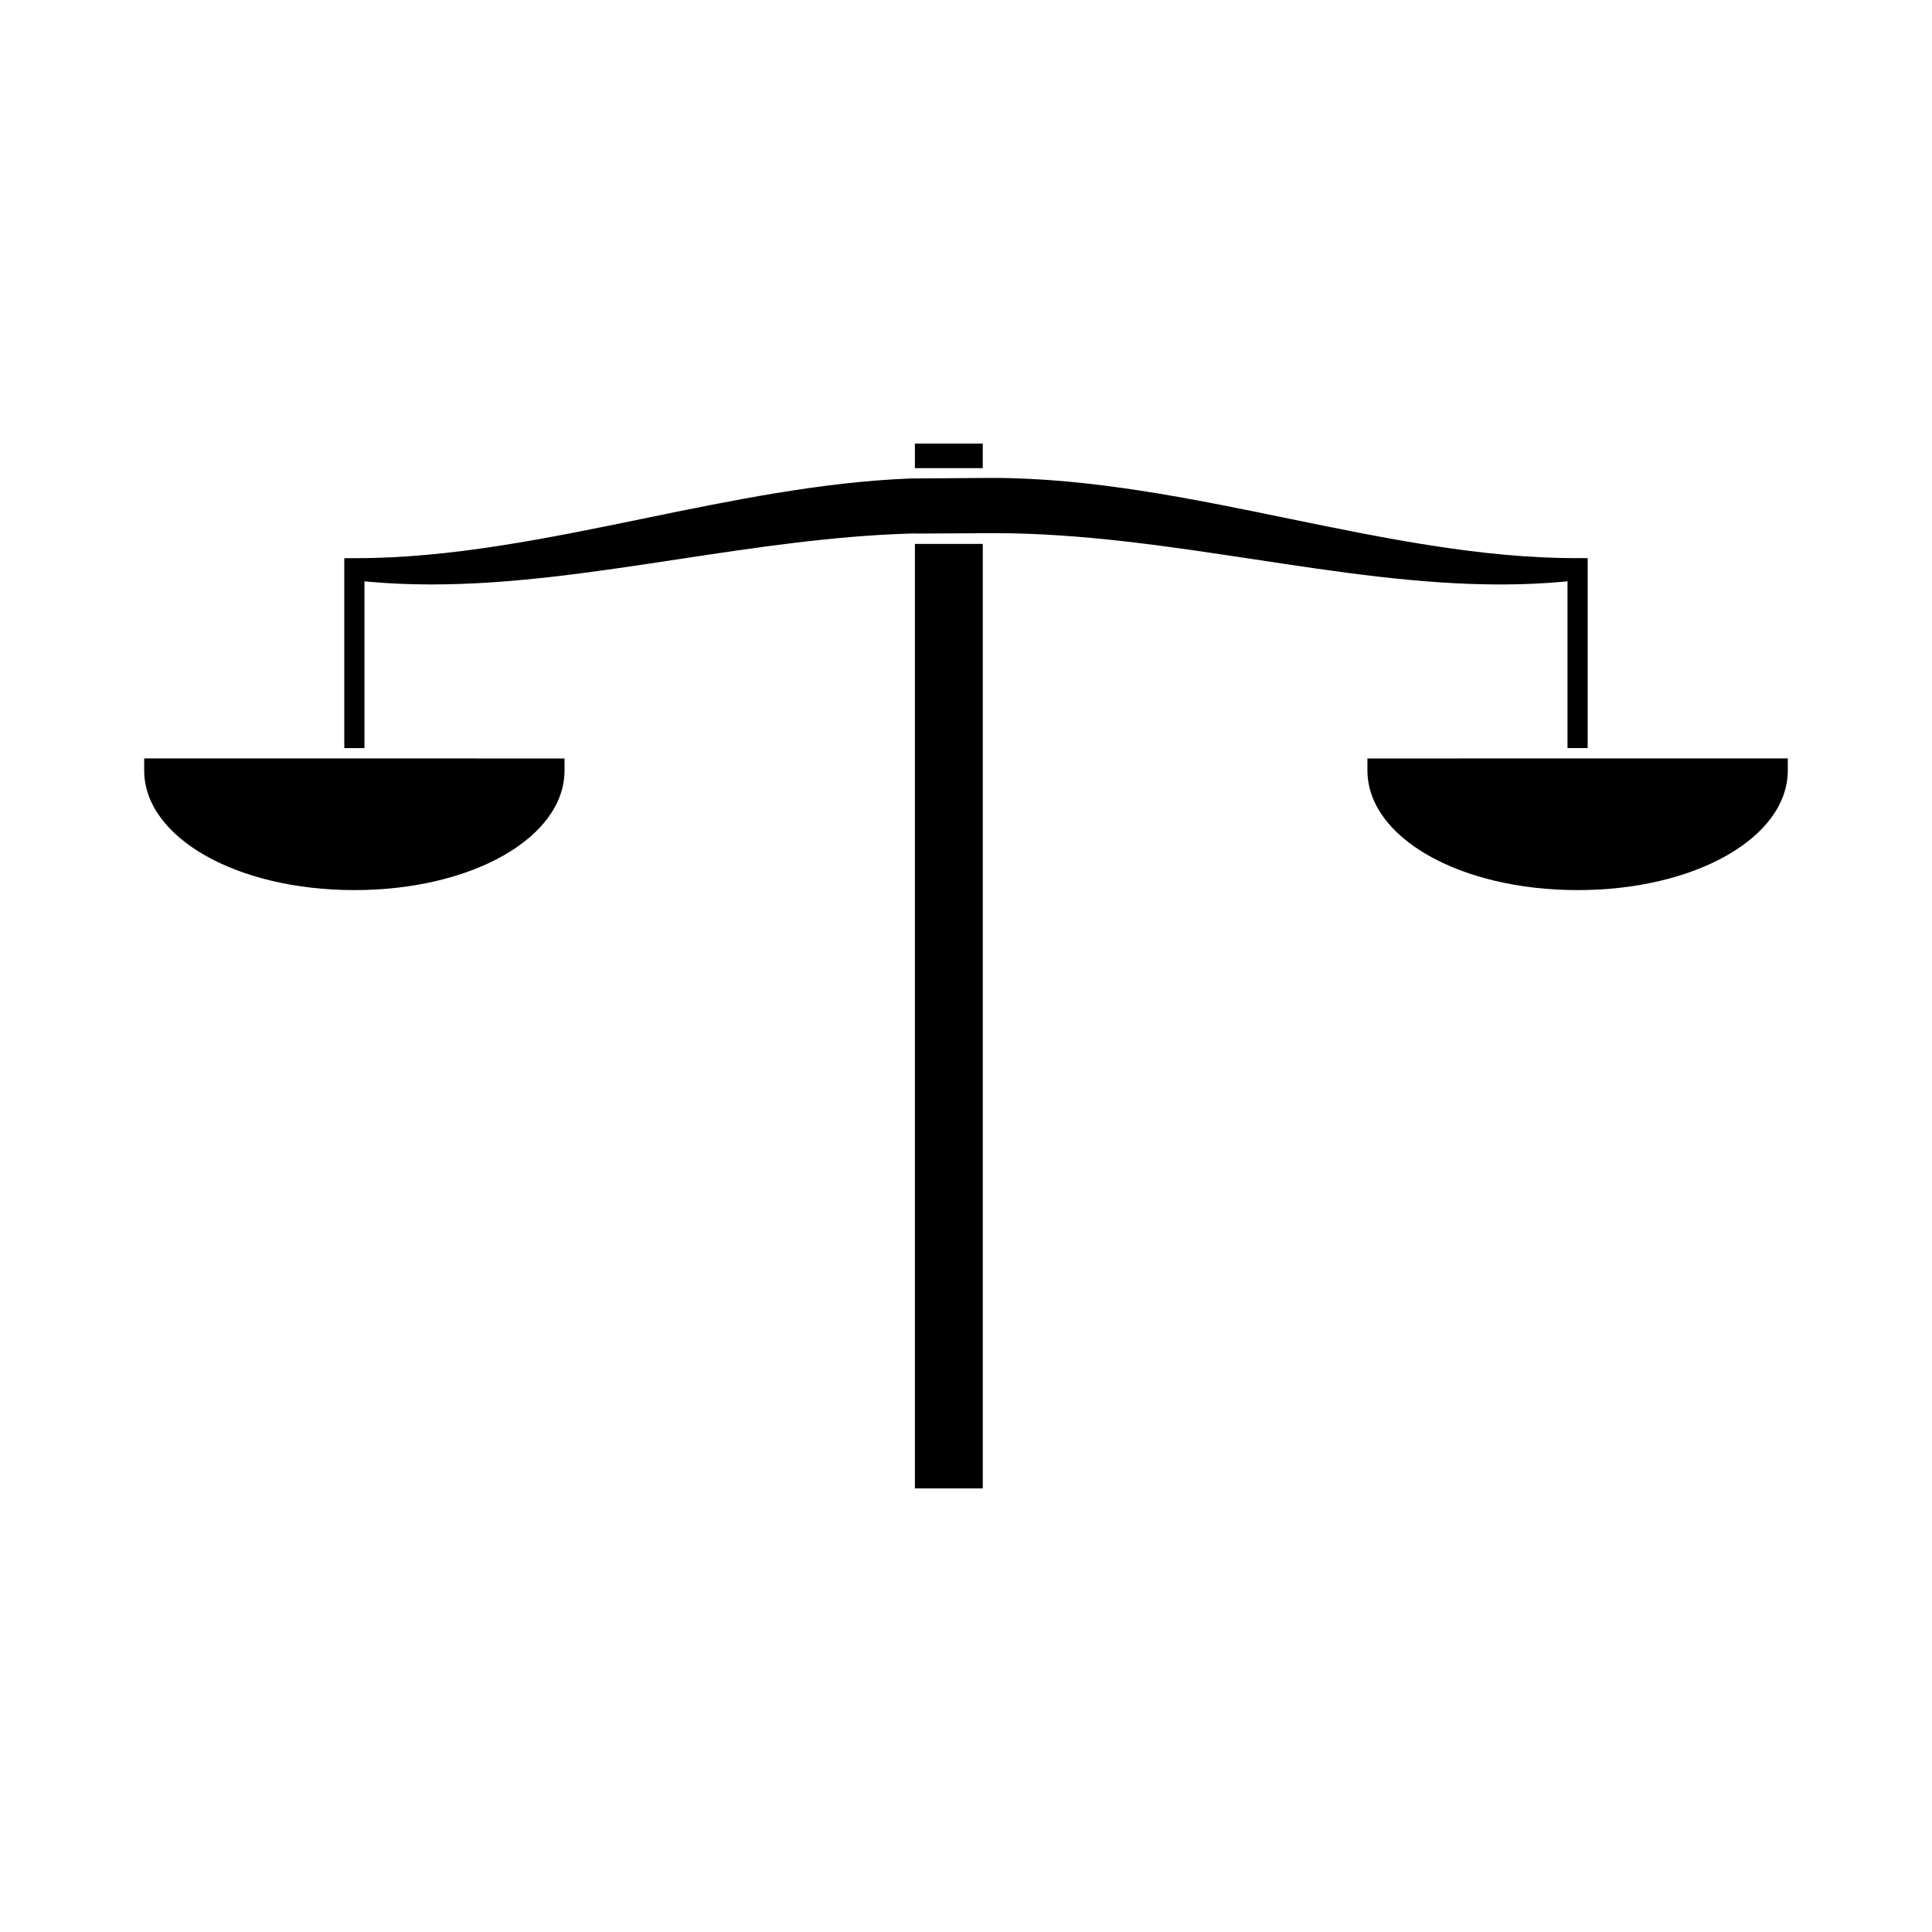 <?xml version="1.0" encoding="UTF-8"?>
<!-- Uploaded to: SVG Repo, www.svgrepo.com, Generator: SVG Repo Mixer Tools -->
<svg fill="#000000" width="800px" height="800px" version="1.1" viewBox="144 144 512 512" xmlns="http://www.w3.org/2000/svg">
 <g>
  <path d="m182.21 348.15c0 17.797 24.465 31.734 55.703 31.734 31.234 0 55.695-13.938 55.695-31.734v-3.152l-111.4-0.004z"/>
  <path d="m386.46 288.14h17.984v250.3h-17.984z"/>
  <path d="m386.46 261.55h17.98v6.512h-17.98z"/>
  <path d="m557.91 298.19 1.496-0.137v44.199h5.344v-50.344h-3.316c-24.938 0-50.863-5.328-75.969-10.484-25.73-5.301-52.328-10.773-78.609-10.773l-21.754 0.156c-23.527 0.938-47.348 5.84-70.539 10.613-25.086 5.164-51.027 10.496-75.98 10.496h-3.344v50.344h5.344v-44.203l1.496 0.137c5.121 0.457 10.574 0.691 16.207 0.691 21.395 0 42.77-3.242 65.395-6.672 20.027-3.039 40.734-6.176 61.371-6.812l1.406-0.047v0.047l21.125-0.109c22.996 0 46.152 3.512 68.742 6.926 22.625 3.434 43.988 6.672 65.379 6.672 5.621 0.004 11.074-0.238 16.207-0.699z"/>
  <path d="m506.38 345v3.152c0 17.797 24.473 31.734 55.703 31.734 31.234 0 55.703-13.945 55.703-31.746v-3.152z"/>
 </g>
</svg>